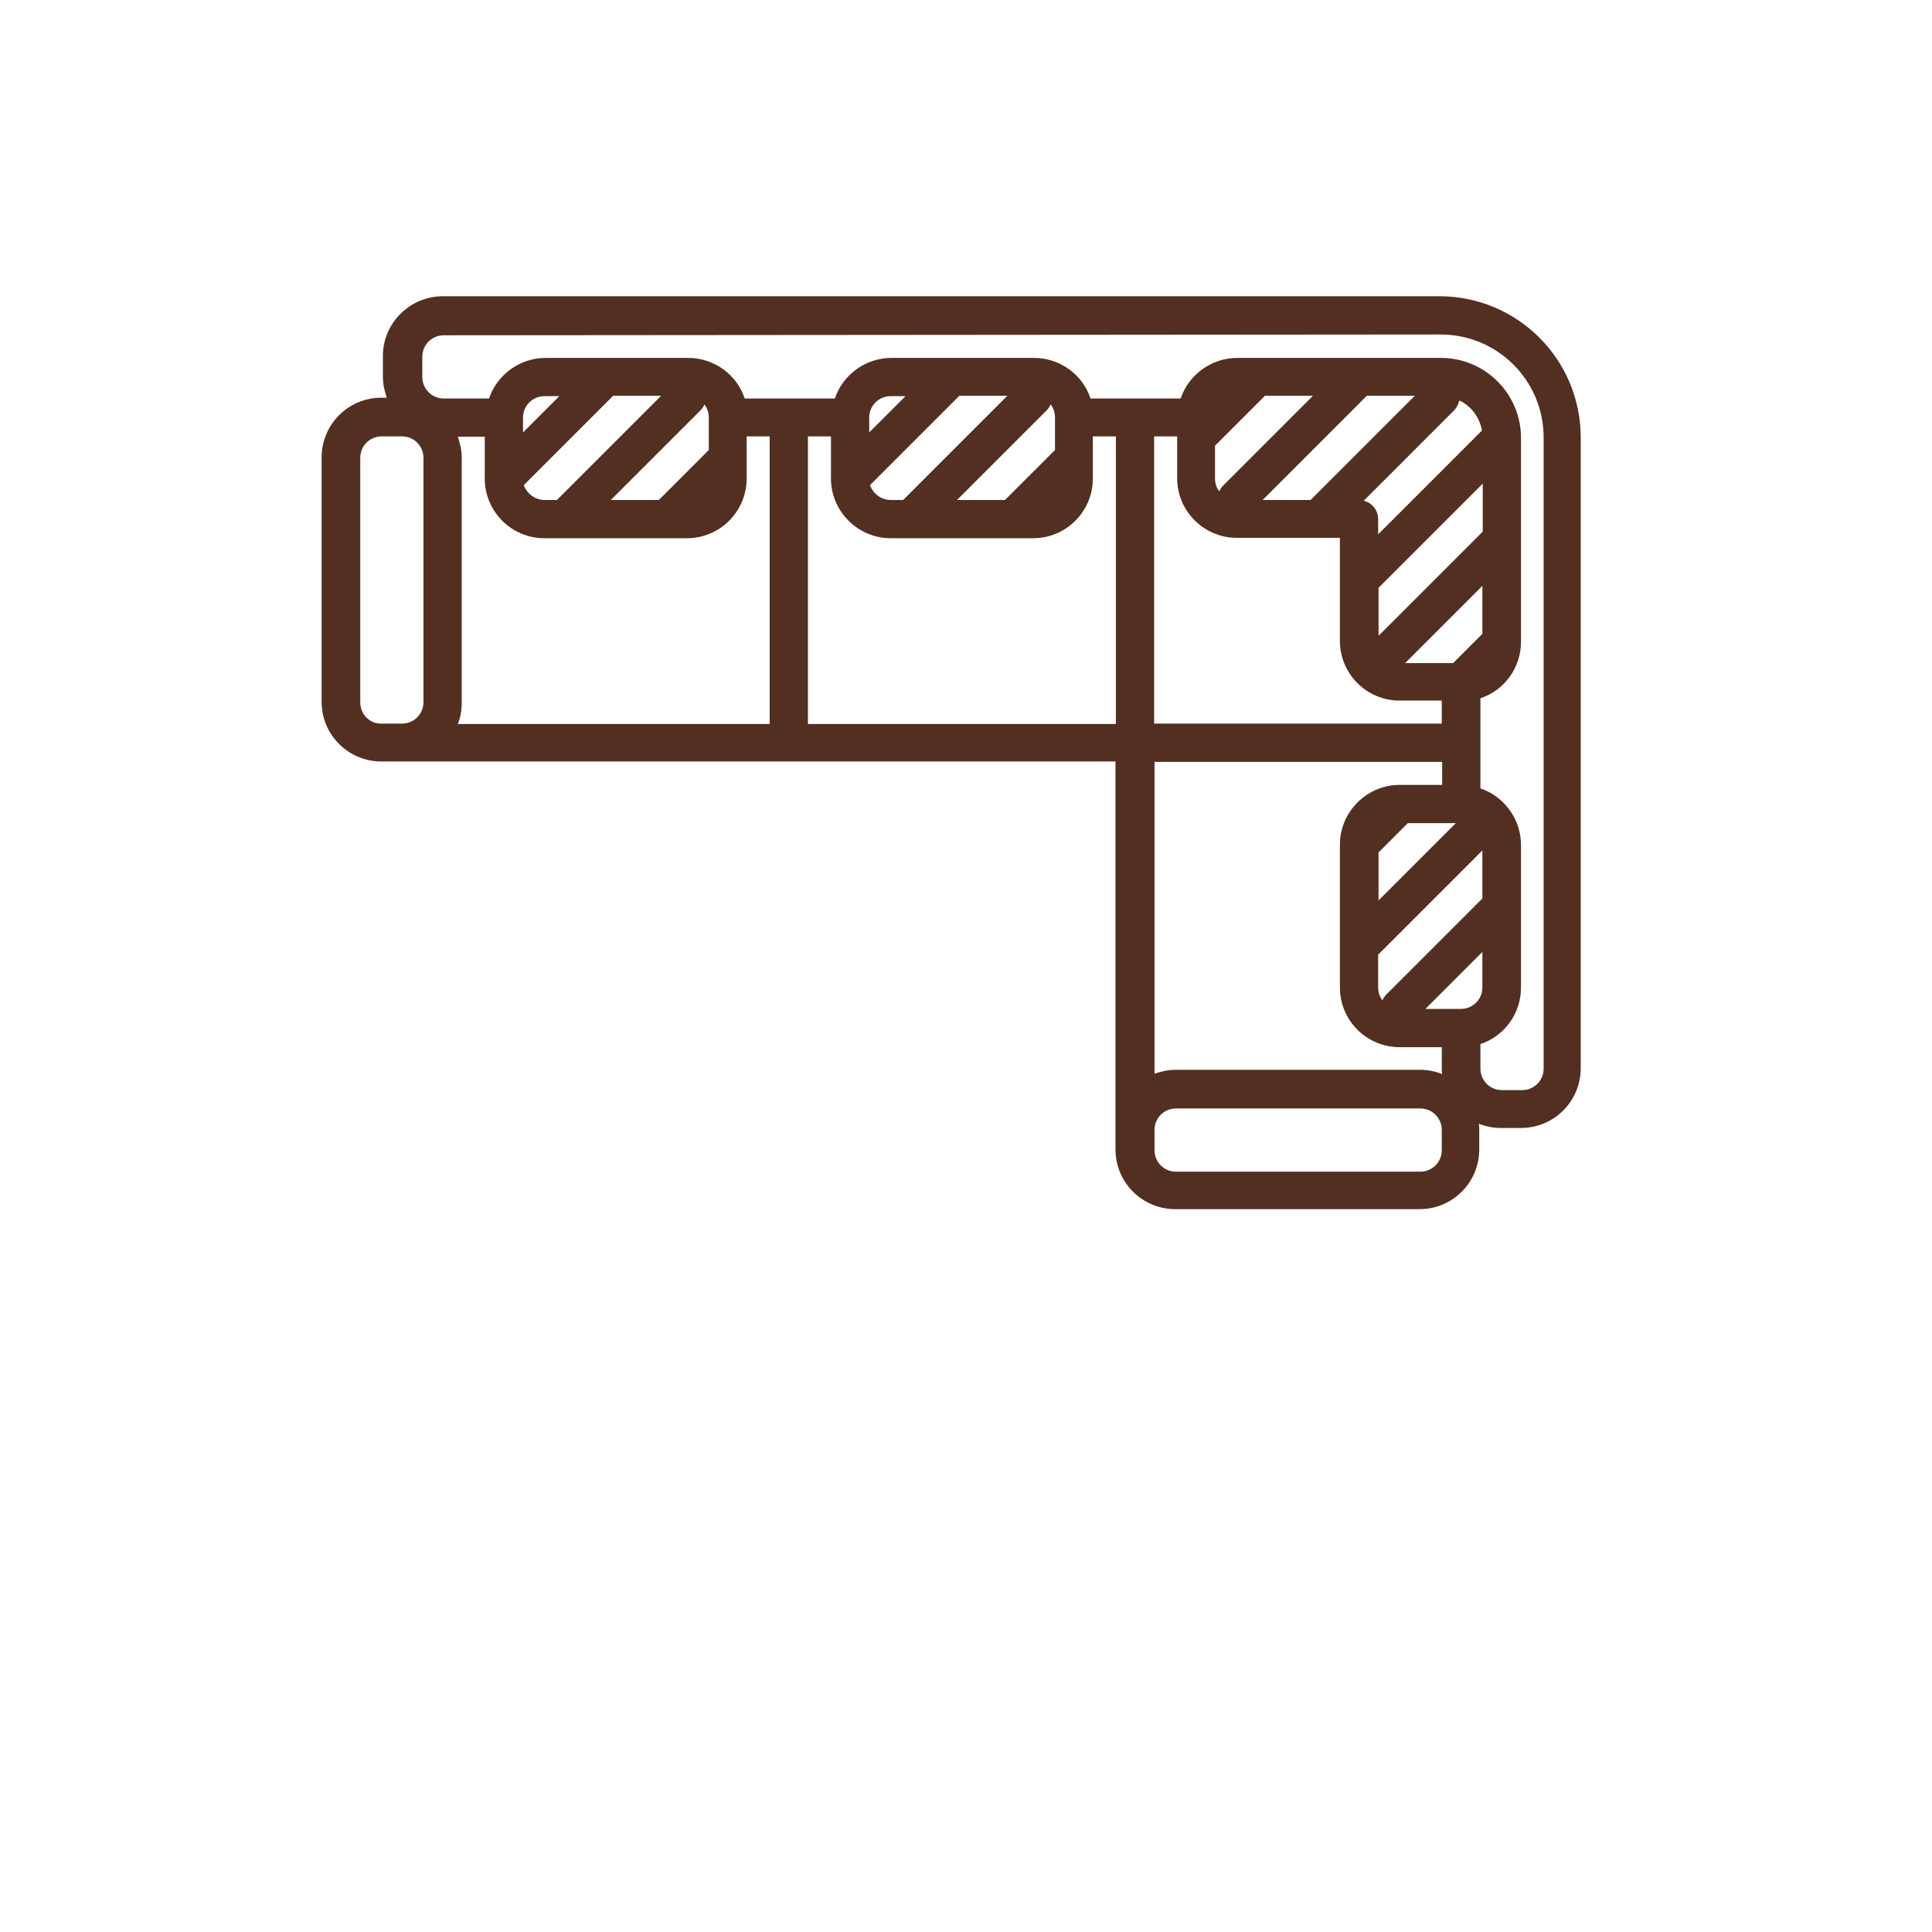 <?xml version="1.0" encoding="utf-8"?>
<!-- Generator: Adobe Illustrator 24.3.0, SVG Export Plug-In . SVG Version: 6.00 Build 0)  -->
<svg version="1.1" id="Capa_1" xmlns="http://www.w3.org/2000/svg" xmlns:xlink="http://www.w3.org/1999/xlink" x="0px" y="0px"
	 viewBox="0 0 495 495" style="enable-background:new 0 0 495 495;" xml:space="preserve">
<style type="text/css">
	.st0{fill:#522F21;}
</style>
<path class="st0" d="M98.1,91.2v5.2c0,2,0.4,3.8,1,5.5h-1.4c-8.5,0-15.3,6.9-15.3,15.3v62.6c0,8.5,6.9,15.3,15.3,15.3h5.2h182.9
	v94.2v5.2c0,8.5,6.9,15.3,15.3,15.3h62.6c8.5,0,15.3-6.9,15.3-15.3v-5.2c0-0.5,0-0.9-0.1-1.4c1.7,0.7,3.6,1.1,5.6,1.1h5.2
	c8.5,0,15.3-6.9,15.3-15.3V112.1c0-20-16.2-36.2-36.2-36.2H113.5C105,75.9,98.1,82.8,98.1,91.2z M379.9,136.2l-26.7,26.7v-12.3
	l26.7-26.7V136.2z M369.4,201.1h-10.8c0,0,0,0,0,0c-8.4,0-15.3,6.9-15.3,15.3c0,0,0,0,0,0v26.1c0,0,0,0,0,0V253
	c0,8.5,6.9,15.3,15.3,15.3h10.8v5.5c0,0.5,0,0.9,0.1,1.4c-1.7-0.7-3.6-1.1-5.6-1.1h-62.6c-2,0-3.8,0.4-5.5,1v-79.9h73.7V201.1z
	 M379.9,230.1l-24.7,24.7c-0.4,0.4-0.8,1-1,1.5c-0.7-0.9-1.1-2-1.1-3.3v-8.4l26.7-26.7V230.1L379.9,230.1z M365.2,258.5l14.6-14.6
	v9.1c0,3.1-2.5,5.5-5.5,5.5H365.2z M353.1,218.5l7.6-7.6h12.3l-19.8,19.8V218.5z M142.7,128.1h-3.2c-2.4,0-4.5-1.6-5.3-3.8
	l22.9-22.9h12.3L142.7,128.1z M124.2,122.6C124.2,122.6,124.2,122.6,124.2,122.6c0,8.5,6.9,15.3,15.3,15.3h5.2c0,0,0,0,0,0h26.1
	c0,0,0,0,0,0h5.2c8.5,0,15.3-6.9,15.3-15.3v-10.8h5.9v73.7h-79.9c0.7-1.7,1-3.6,1-5.5v-62.6c0-2-0.4-3.8-1-5.5h6.9V122.6z
	 M207,185.5v-73.7h5.9v10.8c0,0,0,0,0,0c0,8.4,6.9,15.3,15.3,15.3h5.2c0,0,0,0,0,0h26.1c0,0,0,0,0,0h5.2c8.5,0,15.3-6.9,15.3-15.3
	v-10.8h5.9v73.7H207z M231.4,128.1h-3.2c-2.4,0-4.5-1.6-5.3-3.8l22.9-22.9h12.3L231.4,128.1z M295.7,185.5v-73.7h5.9v0.3
	c0,0,0,0,0,0v10.4c0,8.5,6.9,15.3,15.3,15.3h20.9c0,0,0,0,0,0h5.5v10.8c0,0,0,0,0,0v15.6c0,8.5,6.9,15.3,15.3,15.3h10.8v5.9H295.7z
	 M336.4,101.4l-23,23c-0.4,0.4-0.8,1-1,1.5c-0.7-0.9-1.1-2-1.1-3.3v-8.4l12.8-12.8H336.4z M335.8,128.1h-12.3l26.7-26.7h12.3
	L335.8,128.1z M379.9,162.3l-7.6,7.6H360l19.8-19.8V162.3z M379.7,110.3l-26.6,26.6V133c0-2.3-1.6-4.2-3.7-4.7l23.1-23.1
	c0.7-0.7,1.2-1.7,1.4-2.6C376.9,104,379.1,106.9,379.7,110.3z M270.3,106.9v8.4l-12.8,12.8h-12.3l23-23c0.4-0.4,0.8-1,1-1.5
	C269.9,104.6,270.3,105.7,270.3,106.9z M232.1,101.4l-9.4,9.4v-3.8c0-3.1,2.5-5.5,5.5-5.5H232.1z M181.6,106.9v8.4l-12.8,12.8h-12.3
	l23-23c0.4-0.4,0.8-1,1-1.5C181.2,104.6,181.6,105.7,181.6,106.9z M143.4,101.4l-9.4,9.4v-3.8c0-3.1,2.5-5.5,5.5-5.5H143.4z
	 M92.3,179.9v-62.6c0-3.1,2.5-5.5,5.5-5.5h5.2c3.1,0,5.5,2.5,5.5,5.5v62.6c0,3.1-2.5,5.5-5.5,5.5h-5.2
	C94.7,185.5,92.3,183,92.3,179.9z M369.4,294.7c0,3.1-2.5,5.5-5.5,5.5h-62.6c-3.1,0-5.5-2.5-5.5-5.5v-5.2c0-3.1,2.5-5.5,5.5-5.5
	h62.6c3.1,0,5.5,2.5,5.5,5.5V294.7z M369.1,85.7c14.6,0,26.4,11.8,26.4,26.4v161.7c0,3.1-2.5,5.5-5.5,5.5h-5.2
	c-3.1,0-5.5-2.5-5.5-5.5v-6.3c6.1-2,10.4-7.8,10.4-14.5v-36.5c0-6.7-4.4-12.5-10.4-14.5v-23.1c6.1-2,10.4-7.8,10.4-14.5v-52.2
	c0-11.3-9.2-20.5-20.5-20.5h-52.2c-6.7,0-12.5,4.4-14.5,10.4h-23.1c-2-6.1-7.8-10.4-14.5-10.4h-36.5c-6.7,0-12.5,4.4-14.5,10.4
	h-23.1c-2-6.1-7.8-10.4-14.5-10.4h-36.5c-6.7,0-12.5,4.4-14.5,10.4h-11.6c-3.1,0-5.5-2.5-5.5-5.5v-5.2c0-3.1,2.5-5.5,5.5-5.5
	L369.1,85.7L369.1,85.7z"/>
</svg>
